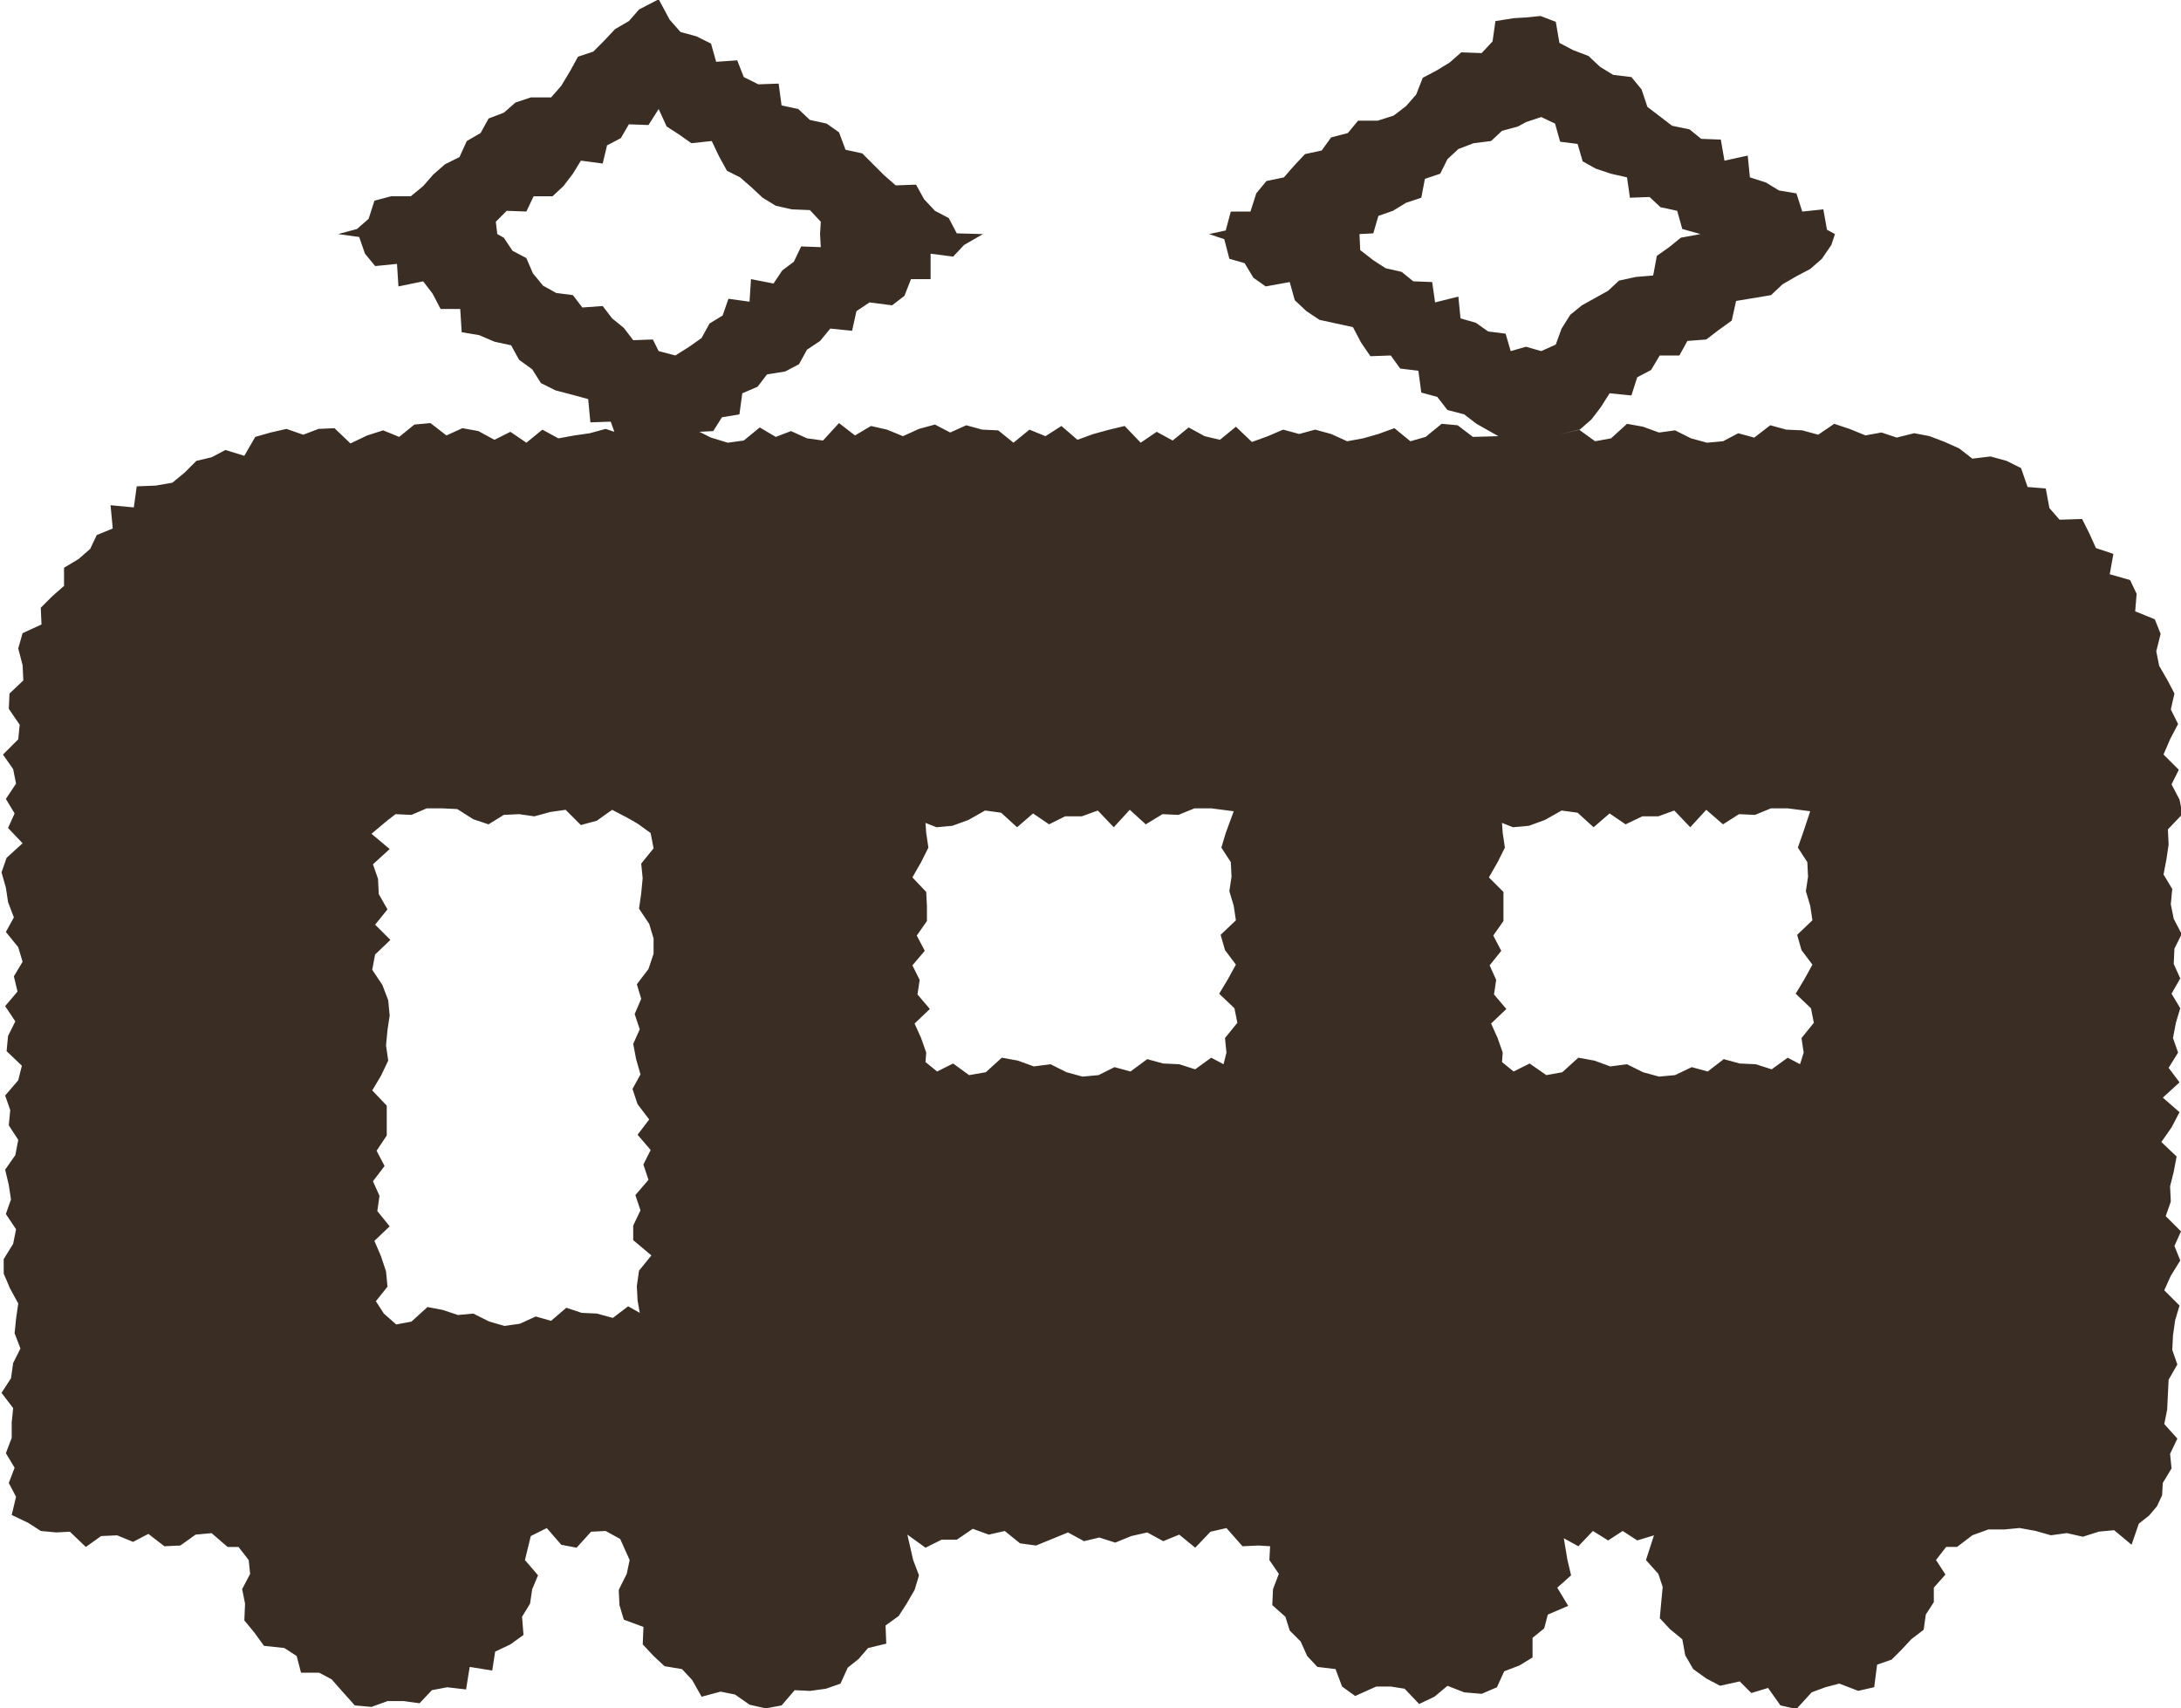 <svg xmlns="http://www.w3.org/2000/svg" width="30" height="23.5" viewBox="0 0 30 23.5">
  <defs>
    <style>
      .cls-1 {
        fill: #3a2d24;
        fill-rule: evenodd;
      }
    </style>
  </defs>
  <path id="ttl_course.svg" class="cls-1" d="M1173.97,1709.81l-0.21-.07-0.22.15-0.22-.06-0.22-.01-0.22-.06-0.22.17-0.22-.06-0.21.11-0.22.02-0.22-.06-0.22-.11-0.22.03-0.22-.08-0.22-.04-0.22.2-0.22.04-0.22-.16-0.28.07,0.29-.07,0.16-.14,0.13-.17,0.12-.19,0.3,0.03,0.08-.25,0.19-.1,0.12-.2h0.27l0.11-.2,0.26-.02,0.17-.13,0.18-.13,0.06-.27,0.24-.04,0.24-.04,0.16-.15,0.19-.11,0.19-.1,0.16-.14,0.13-.19,0.05-.15-0.11-.06-0.05-.28-0.29.03-0.08-.25-0.24-.04-0.18-.11-0.22-.07-0.03-.3-0.32.07-0.05-.29-0.27-.01-0.16-.13-0.24-.05-0.17-.13-0.17-.13-0.08-.24-0.14-.17-0.25-.03-0.18-.11-0.16-.15-0.21-.08-0.19-.1-0.05-.29-0.21-.08-0.2.02-0.17.01-0.25.04-0.04.28-0.15.16-0.28-.01-0.16.14-0.18.11-0.19.1-0.09.23-0.14.16-0.17.13-0.22.07h-0.27l-0.14.17-0.23.06-0.13.18-0.23.05-0.15.16-0.14.16-0.24.05-0.14.17-0.08.25h-0.27l-0.07.26-0.23.05,0.21,0.07,0.07,0.27,0.21,0.06,0.12,0.2,0.17,0.12,0.33-.06,0.07,0.25,0.16,0.15,0.18,0.12,0.23,0.05,0.23,0.05,0.11,0.21,0.13,0.19,0.28-.01,0.13,0.18,0.25,0.03,0.04,0.3,0.22,0.06,0.14,0.18,0.23,0.06,0.17,0.13,0.3,0.17-0.35.01-0.21-.16-0.22-.02-0.22.18-0.21.06-0.22-.18-0.22.08-0.21.06-0.22.04-0.22-.1-0.22-.06-0.22.06-0.22-.06-0.21.09-0.22.08-0.22-.21-0.22.18-0.21-.05-0.22-.12-0.22.18-0.22-.12-0.22.15-0.22-.23-0.21.05-0.22.06-0.22.08-0.22-.19-0.22.14-0.22-.09-0.22.18-0.21-.17-0.22-.01-0.22-.06-0.22.1-0.21-.11-0.22.06-0.22.1-0.22-.09-0.22-.05-0.22.13-0.22-.17-0.22.24-0.22-.03-0.22-.1-0.21.08-0.22-.13-0.22.18-0.22.03-0.23-.07-0.16-.08,0.19-.01,0.12-.19,0.24-.04,0.04-.29,0.21-.09,0.13-.17,0.25-.04,0.19-.1,0.11-.2,0.18-.12,0.14-.17,0.3,0.03,0.06-.27,0.18-.12,0.31,0.04,0.17-.13,0.09-.23h0.27v-0.35l0.31,0.04,0.15-.16,0.26-.15-0.36-.01-0.11-.21-0.19-.1-0.15-.16-0.11-.2-0.28.01-0.16-.14-0.15-.15-0.15-.15-0.23-.05-0.09-.24-0.17-.12-0.23-.05-0.16-.15-0.23-.05-0.04-.3-0.28.01-0.2-.1-0.09-.23-0.29.02-0.07-.25-0.2-.1-0.22-.06-0.15-.17-0.15-.28-0.27.14-0.14.16-0.19.11-0.15.16-0.15.15-0.21.07-0.11.2-0.12.2-0.14.16h-0.28l-0.21.07-0.16.14-0.21.08-0.11.2-0.19.11-0.1.22-0.2.1-0.16.14-0.14.16-0.17.14h-0.27l-0.23.06-0.08.25-0.16.14-0.26.07,0.29,0.04,0.08,0.23,0.14,0.17,0.3-.03,0.02,0.31,0.34-.07,0.13,0.17,0.11,0.21h0.27l0.02,0.32,0.24,0.04,0.21,0.09,0.23,0.05,0.11,0.2,0.18,0.13,0.12,0.19,0.2,0.1,0.23,0.06,0.22,0.06,0.03,0.32,0.28-.01,0.05,0.14-0.12-.04-0.22.06-0.21.03-0.22.04-0.22-.12-0.22.18-0.22-.15-0.22.11-0.22-.12-0.22-.04-0.22.1-0.22-.17-0.22.02-0.21.17-0.22-.09-0.22.07-0.23.11-0.22-.21-0.22.01-0.21.08-0.23-.08-0.22.05-0.21.06-0.15.26-0.26-.08-0.19.1-0.21.05-0.16.16-0.17.14-0.23.04-0.26.01-0.04.29-0.32-.03,0.03,0.32-0.22.09-0.09.19-0.16.14-0.2.12v0.25l-0.16.14-0.16.16,0.01,0.23-0.26.12-0.06.21,0.06,0.23,0.01,0.21-0.19.18-0.01.21,0.15,0.22-0.02.2-0.21.21,0.14,0.2,0.04,0.2-0.14.21,0.12,0.2-0.09.2,0.2,0.21-0.22.2-0.07.2,0.06,0.21,0.03,0.2,0.08,0.21-0.11.2,0.17,0.21,0.06,0.2-0.12.2,0.05,0.21-0.17.2,0.14,0.21-0.1.2-0.02.21,0.21,0.2-0.05.2-0.18.21,0.07,0.2-0.02.21,0.13,0.2-0.04.21-0.14.2,0.05,0.21,0.03,0.2-0.07.2,0.14,0.21-0.04.2-0.13.21v0.2l0.09,0.21,0.11,0.2-0.03.21-0.02.2,0.08,0.21-0.1.2-0.03.21-0.13.2,0.16,0.21-0.02.2v0.21l-0.08.21,0.12,0.2-0.08.21,0.1,0.19-0.06.25,0.23,0.11,0.17,0.11,0.21,0.02,0.19-.01,0.22,0.21,0.21-.15,0.22-.01,0.22,0.09,0.21-.11,0.22,0.17,0.22-.01,0.21-.15,0.22-.02,0.22,0.19h0.15l0.14,0.18,0.02,0.19-0.11.21,0.04,0.2-0.01.23,0.14,0.17,0.13,0.18,0.28,0.03,0.17,0.11,0.06,0.23h0.25l0.17,0.09,0.15,0.17,0.17,0.19,0.23,0.02,0.22-.08h0.22l0.22,0.03,0.17-.18,0.21-.04,0.26,0.03,0.05-.31,0.31,0.05,0.04-.26,0.21-.1,0.18-.13-0.02-.25,0.11-.18,0.03-.2,0.08-.19-0.18-.21,0.08-.33,0.22-.11,0.2,0.23,0.21,0.04,0.2-.22,0.2-.01,0.2,0.11,0.13,0.29-0.04.19-0.11.22,0.01,0.21,0.06,0.2,0.27,0.1-0.01.24,0.15,0.16,0.15,0.14,0.24,0.04,0.14,0.15,0.13,0.23,0.26-.07,0.2,0.04,0.2,0.14,0.22,0.05,0.22-.04,0.18-.21,0.21,0.01,0.22-.03,0.2-.07,0.1-.22,0.15-.12,0.13-.15,0.25-.06-0.01-.25,0.18-.13,0.11-.17,0.11-.19,0.06-.2-0.08-.21-0.08-.35,0.25,0.18,0.22-.11h0.21l0.22-.15,0.22,0.08,0.22-.05,0.21,0.17,0.22,0.03,0.22-.09,0.22-.09,0.22,0.12,0.21-.05,0.22,0.07,0.22-.09,0.22-.05,0.22,0.12,0.22-.09,0.22,0.18,0.21-.22,0.22-.05,0.22,0.25,0.22-.01,0.16,0.01-0.01.19,0.13,0.19-0.08.21-0.01.22,0.18,0.16,0.06,0.19,0.15,0.15,0.09,0.2,0.14,0.15,0.25,0.03,0.09,0.24,0.18,0.13,0.29-.13h0.2l0.19,0.03,0.2,0.21,0.21-.1,0.18-.15,0.23,0.09,0.24,0.02,0.21-.09,0.1-.22,0.21-.08,0.18-.11v-0.27l0.16-.13,0.05-.19,0.28-.12-0.15-.25,0.19-.17-0.05-.21-0.05-.3,0.2,0.11,0.2-.21,0.21,0.13,0.2-.13,0.2,0.13,0.23-.07-0.11.34,0.17,0.19,0.06,0.18-0.02.21-0.02.22,0.14,0.15,0.17,0.14,0.04,0.22,0.11,0.19L1172,1727l0.19,0.1,0.27-.06,0.16,0.16,0.23-.07,0.17,0.24,0.22,0.05,0.21-.23,0.19-.07,0.19-.05,0.26,0.1,0.22-.05,0.04-.31,0.2-.07,0.14-.14,0.13-.14,0.17-.13,0.03-.21,0.11-.17v-0.2l0.16-.18-0.13-.2,0.14-.18h0.15l0.21-.16,0.22-.08h0.22l0.21-.02,0.22,0.04,0.21,0.06,0.22-.03,0.22,0.05,0.22-.07,0.21-.02,0.24,0.2,0.1-.29,0.14-.11,0.11-.13,0.07-.15,0.01-.17,0.12-.2-0.02-.2,0.1-.21-0.18-.2,0.04-.2,0.01-.21,0.01-.2,0.12-.21-0.07-.2,0.01-.2,0.03-.21,0.06-.2-0.21-.21,0.09-.2,0.13-.21-0.08-.2,0.09-.2-0.21-.21,0.07-.2-0.01-.21,0.05-.2,0.04-.21-0.21-.2,0.14-.2,0.11-.21-0.23-.2,0.23-.21-0.15-.2,0.13-.21-0.07-.2,0.04-.21,0.06-.2-0.12-.2,0.12-.21-0.09-.2,0.01-.21,0.1-.2-0.11-.21-0.04-.2,0.02-.21-0.12-.2,0.04-.21,0.03-.2-0.01-.21,0.2-.21-0.04-.2-0.11-.21,0.1-.2-0.21-.21,0.09-.21,0.11-.21-0.1-.2,0.05-.22-0.1-.19-0.11-.19-0.04-.2,0.06-.24-0.08-.2-0.27-.11,0.02-.24-0.09-.19-0.28-.08,0.05-.28-0.24-.08-0.09-.2-0.1-.2-0.31.01-0.14-.16-0.05-.27-0.25-.02-0.09-.26-0.2-.1-0.22-.06-0.25.03-0.18-.14-0.2-.09-0.21-.08-0.21-.04-0.24.06-0.21-.07-0.22.04Zm-16.64,12.16-0.16-.09-0.21.16-0.22-.06-0.21-.01-0.21-.07-0.21.18-0.21-.06-0.22.1-0.21.03-0.21-.06-0.22-.11-0.21.02-0.21-.07-0.21-.04-0.22.2-0.21.04-0.17-.15-0.11-.17,0.16-.2-0.02-.21-0.07-.21-0.09-.21,0.21-.2-0.17-.21,0.03-.21-0.09-.2,0.16-.21-0.11-.21,0.14-.21v-0.41l-0.2-.21,0.12-.2,0.1-.21-0.03-.21,0.02-.21,0.03-.2-0.02-.21-0.08-.21-0.14-.21,0.04-.21,0.21-.2-0.21-.21,0.17-.21-0.12-.21-0.01-.21-0.07-.2,0.23-.21-0.25-.21,0.19-.16,0.14-.11,0.22,0.01,0.21-.09h0.21l0.21,0.01,0.22,0.14,0.21,0.07,0.21-.13,0.21-.01,0.21,0.03,0.22-.06,0.21-.03,0.21,0.21,0.22-.06,0.21-.15,0.21,0.11,0.14,0.08,0.18,0.13,0.04,0.21-0.17.21,0.02,0.2-0.02.21-0.03.21,0.14,0.21,0.06,0.2v0.21l-0.07.21-0.16.21,0.06,0.2-0.09.21,0.07,0.21-0.09.2,0.04,0.21,0.06,0.21-0.11.2,0.07,0.21,0.16,0.21-0.16.21,0.18,0.21-0.1.2,0.07,0.21-0.18.21,0.07,0.21-0.1.21v0.2l0.25,0.21-0.17.21-0.03.21,0.01,0.2Zm0.26-13.23-0.08-.16-0.27.01-0.13-.17-0.16-.13-0.13-.17-0.28.02-0.13-.17-0.23-.03-0.18-.1-0.14-.17-0.09-.21-0.19-.1-0.12-.18-0.09-.05-0.02-.17,0.15-.15,0.27,0.01,0.1-.21h0.26l0.15-.14,0.13-.17,0.11-.18,0.3,0.04,0.06-.25,0.19-.1,0.11-.19,0.27,0.01,0.14-.22,0.11,0.24,0.17,0.11,0.17,0.12,0.28-.03,0.1,0.21,0.11,0.2,0.18,0.09,0.16,0.14,0.15,0.14,0.18,0.11,0.22,0.05,0.25,0.01,0.15,0.16-0.01.17,0.01,0.18-0.27-.01-0.1.21-0.16.12-0.12.18-0.31-.06-0.02.31-0.29-.04-0.08.23-0.18.11-0.11.2-0.17.12-0.19.12Zm7.77,9.81-0.17-.09-0.22.16-0.22-.07-0.22-.01-0.22-.06-0.23.17-0.22-.06-0.22.11-0.22.02-0.22-.06-0.22-.11-0.23.03-0.22-.08-0.22-.04-0.22.2-0.23.04-0.22-.16-0.22.11-0.16-.13,0.01-.13-0.07-.2-0.09-.2,0.21-.2-0.17-.2,0.03-.2-0.1-.2,0.17-.2-0.11-.21,0.14-.2v-0.2l-0.01-.2-0.19-.2,0.12-.21,0.1-.2-0.03-.2-0.01-.14,0.15,0.06,0.22-.02,0.22-.08,0.23-.13,0.22,0.03,0.22,0.2,0.22-.19,0.22,0.15,0.22-.11h0.23l0.22-.08,0.22,0.23,0.22-.24,0.22,0.2,0.23-.14,0.22,0.01,0.22-.09h0.23l0.31,0.04-0.11.3-0.06.2,0.13,0.2,0.01,0.2-0.03.2,0.06,0.2,0.03,0.2-0.21.2,0.06,0.21,0.15,0.2-0.11.2-0.12.2,0.21,0.2,0.04,0.2-0.17.21,0.02,0.2Zm1.87-11.42,0.19-.01,0.07-.24,0.2-.07,0.18-.11,0.21-.07,0.05-.26,0.21-.07,0.1-.2,0.15-.14,0.21-.08,0.24-.03,0.15-.14,0.22-.06,0.11-.06,0.21-.07,0.19,0.09,0.07,0.25,0.24,0.03,0.07,0.24,0.18,0.1,0.21,0.07,0.22,0.05,0.04,0.28,0.27-.01,0.15,0.14,0.23,0.05,0.07,0.25,0.25,0.07-0.27.05-0.16.13-0.17.12-0.05.27-0.24.02-0.23.05-0.15.14-0.18.1-0.18.1-0.16.13-0.12.19-0.08.22-0.2.09-0.21-.06-0.21.06-0.07-.24-0.24-.03-0.17-.12-0.21-.06-0.03-.3-0.32.08-0.04-.28-0.26-.01-0.16-.13-0.22-.05-0.17-.11-0.18-.14Zm6.06,11.42-0.17-.09-0.22.16-0.22-.07-0.22-.01-0.22-.06-0.22.17-0.22-.06-0.23.11-0.22.02-0.22-.06-0.22-.11-0.23.03-0.22-.08-0.22-.04-0.22.2-0.22.04-0.23-.16-0.22.11-0.16-.13,0.01-.13-0.07-.2-0.09-.2,0.21-.2-0.17-.2,0.03-.2-0.09-.2,0.16-.2-0.11-.21,0.14-.2v-0.4l-0.2-.2,0.12-.21,0.1-.2-0.03-.2-0.01-.14,0.15,0.06,0.22-.02,0.22-.08,0.23-.13,0.22,0.03,0.22,0.2,0.22-.19,0.22,0.15,0.23-.11h0.22l0.22-.08,0.22,0.23,0.22-.24,0.23,0.2,0.22-.14,0.22,0.01,0.22-.09h0.23l0.31,0.04-0.1.3-0.07.2,0.13,0.2,0.01,0.2-0.03.2,0.06,0.2,0.03,0.2-0.21.2,0.06,0.21,0.15,0.2-0.11.2-0.12.2,0.21,0.2,0.04,0.2-0.17.21,0.03,0.2Z" transform="translate(-1148.53 -1703.91)"/>
</svg>

